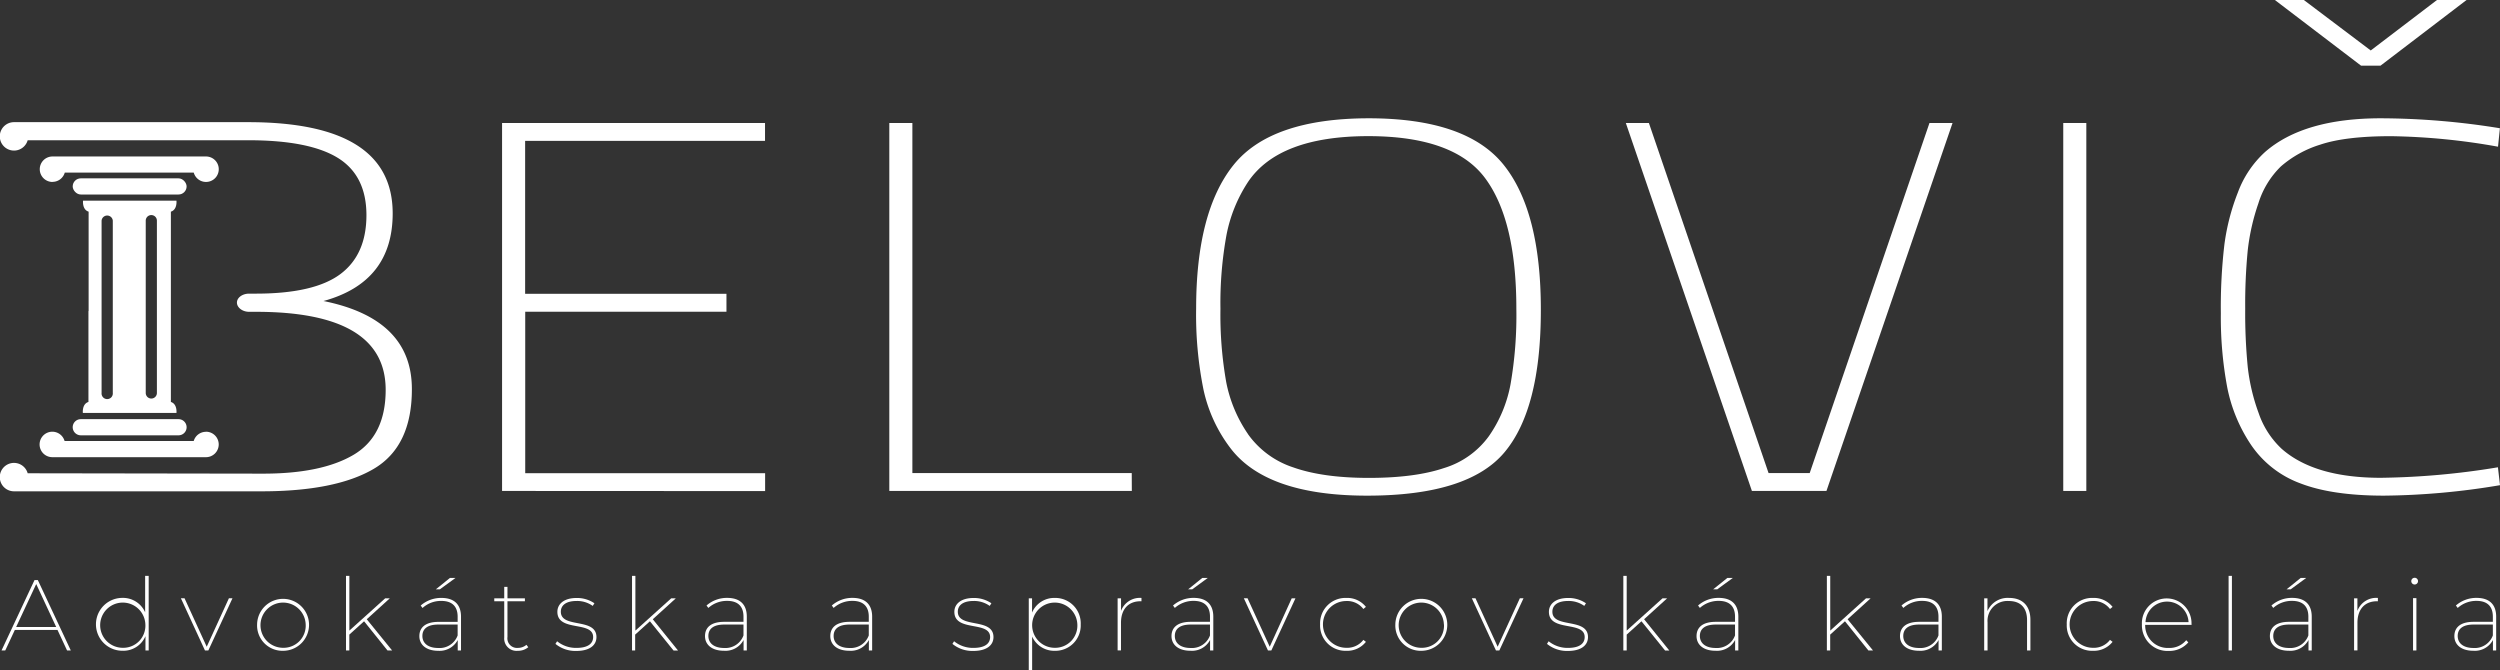 <?xml version="1.0" encoding="UTF-8"?>
<svg xmlns="http://www.w3.org/2000/svg" viewBox="0 0 541.91 145.24">
  <rect x="0" y="0" width="541.91" height="145.24" fill="#333333" stroke="none"/>
  <defs>
    <style>.cls-1{fill:#fff;}</style>
  </defs>
  <g id="Layer_2" data-name="Layer 2">
    <g id="Layer_1-2" data-name="Layer 1">
      <g id="Replace_Slogan" data-name="Replace Slogan">
        <path class="cls-1" d="M12.46,136.54H3.22L1.14,141H.33l7.15-15.26H8.2L15.35,141h-.81Zm-.28-.63L7.85,126.6,3.5,135.91Z"></path>
        <path class="cls-1" d="M32.23,124.83V141h-.7v-3.1a5.21,5.21,0,0,1-5,3.16,5.73,5.73,0,0,1,0-11.46,5.26,5.26,0,0,1,4.93,3.12v-7.9Zm-.72,10.51a4.9,4.9,0,1,0-4.9,5.08A4.8,4.8,0,0,0,31.51,135.34Z"></path>
        <path class="cls-1" d="M50.39,129.69,45.16,141h-.73l-5.22-11.32H40l4.81,10.51,4.81-10.51Z"></path>
        <path class="cls-1" d="M55.73,135.34a5.63,5.63,0,1,1,5.63,5.73A5.5,5.5,0,0,1,55.73,135.34Zm10.53,0a4.9,4.9,0,1,0-4.9,5.08A4.8,4.8,0,0,0,66.26,135.34Z"></path>
        <path class="cls-1" d="M78.92,134.67l-3.2,2.89V141H75V124.83h.73v11.86l7.77-7h1l-5,4.54L85,141H84Z"></path>
        <path class="cls-1" d="M99.93,133.68V141h-.71v-2.27A4.44,4.44,0,0,1,95,141.07c-2.58,0-4.1-1.28-4.1-3.18,0-1.66,1.06-3.09,4.17-3.09H99.2v-1.12c0-2.24-1.21-3.42-3.53-3.42a5.92,5.92,0,0,0-4.08,1.53l-.4-.53a6.71,6.71,0,0,1,4.5-1.65C98.43,129.61,99.93,131,99.93,133.68Zm-.73,4.06v-2.36H95c-2.49,0-3.44,1.05-3.44,2.47,0,1.61,1.28,2.61,3.42,2.61A4.16,4.16,0,0,0,99.2,137.74Zm-3.84-10h-.88l3.06-2.47h1.2Z"></path>
        <path class="cls-1" d="M114.51,140.29a3.44,3.44,0,0,1-2.29.78,2.66,2.66,0,0,1-2.92-2.89v-7.85h-2.16v-.64h2.16v-2.48H110v2.48h3.78v.64H110v7.74a2.08,2.08,0,0,0,2.25,2.37,2.81,2.81,0,0,0,1.86-.67Z"></path>
        <path class="cls-1" d="M120.4,139.57l.36-.57a6.48,6.48,0,0,0,4.19,1.44c2.58,0,3.62-1,3.62-2.35,0-3.58-7.75-1.05-7.75-5.47,0-1.62,1.33-3,4.19-3a6.7,6.7,0,0,1,3.84,1.15l-.37.57a5.8,5.8,0,0,0-3.49-1.07c-2.38,0-3.42,1-3.42,2.33,0,3.69,7.72,1.2,7.72,5.5,0,1.76-1.47,3-4.36,3A6.82,6.82,0,0,1,120.4,139.57Z"></path>
        <path class="cls-1" d="M140.88,134.67l-3.2,2.89V141H137V124.83h.73v11.86l7.77-7h1l-5,4.54,5.47,6.78H146Z"></path>
        <path class="cls-1" d="M161.88,133.68V141h-.7v-2.27a4.44,4.44,0,0,1-4.26,2.33c-2.58,0-4.1-1.28-4.1-3.18,0-1.66,1.05-3.09,4.17-3.09h4.17v-1.12c0-2.24-1.22-3.42-3.53-3.42a6,6,0,0,0-4.09,1.53l-.39-.53a6.69,6.69,0,0,1,4.5-1.65C160.38,129.61,161.88,131,161.88,133.68Zm-.72,4.06v-2.36H157c-2.5,0-3.45,1.05-3.45,2.47,0,1.61,1.28,2.61,3.42,2.61A4.16,4.16,0,0,0,161.16,137.74Z"></path>
        <path class="cls-1" d="M189.05,133.68V141h-.71v-2.27a4.44,4.44,0,0,1-4.26,2.33c-2.58,0-4.1-1.28-4.1-3.18,0-1.66,1.06-3.09,4.17-3.09h4.17v-1.12c0-2.24-1.22-3.42-3.53-3.42a6,6,0,0,0-4.09,1.53l-.39-.53a6.71,6.71,0,0,1,4.5-1.65C187.54,129.61,189.05,131,189.05,133.68Zm-.73,4.06v-2.36h-4.17c-2.5,0-3.45,1.05-3.45,2.47,0,1.61,1.28,2.61,3.42,2.61A4.16,4.16,0,0,0,188.32,137.74Z"></path>
        <path class="cls-1" d="M206.45,139.57l.36-.57a6.48,6.48,0,0,0,4.19,1.44c2.58,0,3.62-1,3.62-2.35,0-3.58-7.75-1.05-7.75-5.47,0-1.62,1.33-3,4.2-3a6.69,6.69,0,0,1,3.83,1.15l-.37.57a5.8,5.8,0,0,0-3.49-1.07c-2.38,0-3.42,1-3.42,2.33,0,3.69,7.73,1.2,7.73,5.5,0,1.76-1.48,3-4.37,3A6.82,6.82,0,0,1,206.45,139.57Z"></path>
        <path class="cls-1" d="M234.26,135.36a5.49,5.49,0,0,1-5.61,5.71,5.24,5.24,0,0,1-4.92-3.09v7.26H223V129.69h.71v3.1a5.21,5.21,0,0,1,4.94-3.18A5.51,5.51,0,0,1,234.26,135.36Zm-.73,0a4.9,4.9,0,1,0-4.9,5.06A4.81,4.81,0,0,0,233.53,135.36Z"></path>
        <path class="cls-1" d="M247.43,129.61v.72h-.2c-2.67,0-4.24,1.76-4.24,4.66v6h-.73V129.69H243v2.73A4.35,4.35,0,0,1,247.43,129.61Z"></path>
        <path class="cls-1" d="M263,133.68V141h-.7v-2.27a4.44,4.44,0,0,1-4.26,2.33c-2.58,0-4.1-1.28-4.1-3.18,0-1.66,1.06-3.09,4.17-3.09h4.17v-1.12c0-2.24-1.22-3.42-3.53-3.42a6,6,0,0,0-4.09,1.53l-.39-.53a6.71,6.71,0,0,1,4.5-1.65C261.5,129.61,263,131,263,133.68Zm-.72,4.06v-2.36h-4.17c-2.5,0-3.45,1.05-3.45,2.47,0,1.61,1.28,2.61,3.42,2.61A4.16,4.16,0,0,0,262.28,137.74Zm-3.84-10h-.89l3.07-2.47h1.19Z"></path>
        <path class="cls-1" d="M280.81,129.69,275.58,141h-.73l-5.23-11.32h.8l4.81,10.51L280,129.69Z"></path>
        <path class="cls-1" d="M286.15,135.34a5.5,5.5,0,0,1,5.69-5.73,5.16,5.16,0,0,1,4.24,1.94l-.55.46a4.41,4.41,0,0,0-3.69-1.73,5.07,5.07,0,0,0,0,10.14,4.4,4.4,0,0,0,3.69-1.72l.55.43a5.16,5.16,0,0,1-4.24,1.94A5.5,5.5,0,0,1,286.15,135.34Z"></path>
        <path class="cls-1" d="M302.46,135.34a5.63,5.63,0,1,1,5.62,5.73A5.49,5.49,0,0,1,302.46,135.34Zm10.52,0a4.9,4.9,0,1,0-4.9,5.08A4.79,4.79,0,0,0,313,135.34Z"></path>
        <path class="cls-1" d="M330.24,129.69,325,141h-.73l-5.23-11.32h.79l4.81,10.51,4.81-10.51Z"></path>
        <path class="cls-1" d="M335.33,139.57l.36-.57a6.48,6.48,0,0,0,4.19,1.44c2.58,0,3.62-1,3.62-2.35,0-3.58-7.75-1.05-7.75-5.47,0-1.62,1.33-3,4.19-3a6.7,6.7,0,0,1,3.84,1.15l-.37.57a5.8,5.8,0,0,0-3.49-1.07c-2.38,0-3.42,1-3.42,2.33,0,3.69,7.72,1.2,7.72,5.5,0,1.76-1.47,3-4.36,3A6.82,6.82,0,0,1,335.33,139.57Z"></path>
        <path class="cls-1" d="M355.81,134.67l-3.2,2.89V141h-.73V124.83h.73v11.86l7.77-7h1l-5,4.54,5.47,6.78h-.92Z"></path>
        <path class="cls-1" d="M376.81,133.68V141h-.7v-2.27a4.44,4.44,0,0,1-4.26,2.33c-2.58,0-4.1-1.28-4.1-3.18,0-1.66,1.05-3.09,4.17-3.09h4.17v-1.12c0-2.24-1.22-3.42-3.53-3.42a6,6,0,0,0-4.09,1.53l-.39-.53a6.69,6.69,0,0,1,4.5-1.65C375.31,129.61,376.81,131,376.81,133.68Zm-.72,4.06v-2.36h-4.17c-2.5,0-3.45,1.05-3.45,2.47,0,1.61,1.28,2.61,3.42,2.61A4.16,4.16,0,0,0,376.09,137.74Zm-3.84-10h-.89l3.07-2.47h1.19Z"></path>
        <path class="cls-1" d="M399.92,134.67l-3.2,2.89V141H396V124.83h.73v11.86l7.76-7h1l-5,4.54L406,141H405Z"></path>
        <path class="cls-1" d="M420.92,133.68V141h-.71v-2.27a4.43,4.43,0,0,1-4.25,2.33c-2.59,0-4.11-1.28-4.11-3.18,0-1.66,1.06-3.09,4.17-3.09h4.17v-1.12c0-2.24-1.21-3.42-3.53-3.42a5.94,5.94,0,0,0-4.08,1.53l-.4-.53a6.73,6.73,0,0,1,4.5-1.65C419.42,129.61,420.92,131,420.92,133.68Zm-.73,4.06v-2.36H416c-2.49,0-3.44,1.05-3.44,2.47,0,1.61,1.28,2.61,3.42,2.61A4.14,4.14,0,0,0,420.19,137.74Z"></path>
        <path class="cls-1" d="M440.12,134.36V141h-.73V134.4c0-2.7-1.46-4.12-3.95-4.12a4.3,4.3,0,0,0-4.61,4.63V141h-.73V129.69h.71v2.77a4.77,4.77,0,0,1,4.7-2.85C438.31,129.61,440.12,131.24,440.12,134.36Z"></path>
        <path class="cls-1" d="M448,135.34a5.49,5.49,0,0,1,5.69-5.73,5.17,5.17,0,0,1,4.24,1.94l-.56.46a4.39,4.39,0,0,0-3.68-1.73,5.07,5.07,0,0,0,0,10.14,4.38,4.38,0,0,0,3.68-1.72l.56.43a5.17,5.17,0,0,1-4.24,1.94A5.49,5.49,0,0,1,448,135.34Z"></path>
        <path class="cls-1" d="M475.07,135.45H465a4.88,4.88,0,0,0,5.1,5,4.67,4.67,0,0,0,3.79-1.68l.46.48a5.47,5.47,0,0,1-4.25,1.85,5.55,5.55,0,0,1-5.81-5.73,5.38,5.38,0,1,1,10.75-.09Zm-10-.59h9.33a4.67,4.67,0,0,0-9.33,0Z"></path>
        <path class="cls-1" d="M483.08,124.83h.72V141h-.72Z"></path>
        <path class="cls-1" d="M501.1,133.68V141h-.7v-2.27a4.45,4.45,0,0,1-4.26,2.33c-2.58,0-4.11-1.28-4.11-3.18,0-1.66,1.06-3.09,4.17-3.09h4.17v-1.12c0-2.24-1.21-3.42-3.53-3.42a5.94,5.94,0,0,0-4.08,1.53l-.39-.53a6.69,6.69,0,0,1,4.5-1.65C499.6,129.61,501.1,131,501.1,133.68Zm-.73,4.06v-2.36H496.2c-2.49,0-3.44,1.05-3.44,2.47,0,1.61,1.28,2.61,3.42,2.61A4.14,4.14,0,0,0,500.37,137.74Zm-3.83-10h-.89l3.07-2.47h1.19Z"></path>
        <path class="cls-1" d="M515.44,129.61v.72h-.19c-2.67,0-4.24,1.76-4.24,4.66v6h-.73V129.69H511v2.73A4.34,4.34,0,0,1,515.44,129.61Z"></path>
        <path class="cls-1" d="M522.68,126a.73.73,0,1,1,.73.7A.73.73,0,0,1,522.68,126Zm.38,3.66h.73V141h-.73Z"></path>
        <path class="cls-1" d="M541.08,133.68V141h-.7v-2.27a4.44,4.44,0,0,1-4.26,2.33c-2.58,0-4.1-1.28-4.1-3.18,0-1.66,1.05-3.09,4.17-3.09h4.17v-1.12c0-2.24-1.22-3.42-3.53-3.42a6,6,0,0,0-4.09,1.53l-.39-.53a6.69,6.69,0,0,1,4.5-1.65C539.58,129.61,541.08,131,541.08,133.68Zm-.72,4.06v-2.36h-4.17c-2.5,0-3.45,1.05-3.45,2.47,0,1.61,1.28,2.61,3.42,2.61A4.16,4.16,0,0,0,540.36,137.74Z"></path>
      </g>
      <rect class="cls-1" x="15.76" y="38.66" width="24.69" height="3.5" rx="1.75"></rect>
      <path class="cls-1" d="M11.38,39.42a2.76,2.76,0,0,0,2.66-2H42a2.76,2.76,0,1,0,2.66-3.5H11.38a2.76,2.76,0,1,0,0,5.52Z"></path>
      <path class="cls-1" d="M15.76,92.61a1.76,1.76,0,0,0,1.75,1.75H38.7a1.75,1.75,0,0,0,0-3.5H17.51A1.75,1.75,0,0,0,15.76,92.61Z"></path>
      <path class="cls-1" d="M44.65,93.6a2.76,2.76,0,0,0-2.66,2H14a2.76,2.76,0,1,0-2.66,3.5H44.65a2.76,2.76,0,0,0,0-5.52Z"></path>
      <path class="cls-1" d="M19.17,67.43v19.7c-1.43.44-1.21,2.38-1.21,2.38H38.25s.22-1.94-1.21-2.38V45.88c1.43-.44,1.21-2.38,1.21-2.38H18s-.22,1.94,1.21,2.38V67.43Zm12.42,0V47.83a1.21,1.21,0,1,1,2.42,0V85.18a1.21,1.21,0,1,1-2.42,0Zm-9.57,0V47.83a1.22,1.22,0,0,1,2.43,0V85.18a1.22,1.22,0,1,1-2.43,0Z"></path>
      <path class="cls-1" d="M108.83,106.42V26.66h57v3.88h-52V63.69h43.64v3.88H113.85v35h52v3.88Z"></path>
      <path class="cls-1" d="M245.34,106.42H192.77V26.66h5v75.88h47.55Z"></path>
      <path class="cls-1" d="M266.67,97.08a32.09,32.09,0,0,1-5.79-12.59,81.74,81.74,0,0,1-1.6-17.61q0-21,8.09-31.1t29.28-10.14q21.19,0,29.28,10.08T334,67.22q0,21.42-7.88,30.82t-29.77,9.4Q274.47,107.44,266.67,97.08Zm3.83-3a19.46,19.46,0,0,0,9.83,7.23q6.42,2.28,16.39,2.28T313,101.46a18.72,18.72,0,0,0,9.76-6.95,28.76,28.76,0,0,0,4.67-11.22,87.32,87.32,0,0,0,1.26-16.41q0-19.14-6.76-28.25t-25.31-9.12q-19.38,0-26.08,9.91a32,32,0,0,0-4.67,11.45,82,82,0,0,0-1.32,16.07,83.66,83.66,0,0,0,1.25,15.89A29.94,29.94,0,0,0,270.5,94.06Z"></path>
      <path class="cls-1" d="M418.24,26.66h5l-27.33,79.76H379.75L352.42,26.66h5l25.94,75.88h8.92Z"></path>
      <path class="cls-1" d="M447.24,106.42V26.66h5v79.76Z"></path>
      <path class="cls-1" d="M541.91,105.17a158.33,158.33,0,0,1-25.16,2.27q-11.24,0-18.13-2.67A22.15,22.15,0,0,1,488,96.51,34.17,34.17,0,0,1,482.79,84a82.24,82.24,0,0,1-1.39-16.06A116.49,116.49,0,0,1,482.17,53a47.54,47.54,0,0,1,2.92-11.28A22.35,22.35,0,0,1,491,32.93q8.37-7.29,25.1-7.29a163.61,163.61,0,0,1,25.79,2.16l-.41,4a141.06,141.06,0,0,0-23.22-2.28q-9.82,0-15.27,1.82a23.59,23.59,0,0,0-8.57,4.73,19,19,0,0,0-4.88,8,47,47,0,0,0-2.31,10.19,120.84,120.84,0,0,0-.55,12.65,120.71,120.71,0,0,0,.55,12.65,42.68,42.68,0,0,0,2.37,10,18.93,18.93,0,0,0,5,7.74q7.13,6.27,21.48,6.27a166.14,166.14,0,0,0,25.38-2.28ZM511.8,14.24,493.11,0h6.28l14.5,10.94L528.25,0h6.41L516,14.24Z"></path>
      <path class="cls-1" d="M70.12,65.25q15-4.11,15-19,0-19.77-31.34-19.77H3.08A3.08,3.08,0,1,0,6,30.4H53.83q13.19,0,19.39,3.82t6.21,12.4q0,8.58-5.66,12.8T55.54,63.65H54c-1.46,0-2.64.87-2.64,1.94s1.18,2,2.64,2h1.52q28.07,0,28.08,16.91,0,10-7,14.11t-19.85,4.06L6,102.59a3.08,3.08,0,1,0-3,3.91h53.7q16,0,24.28-4.85t8.3-17.2Q89.36,69.13,70.12,65.25Z"></path>
    </g>
  </g>
</svg>
